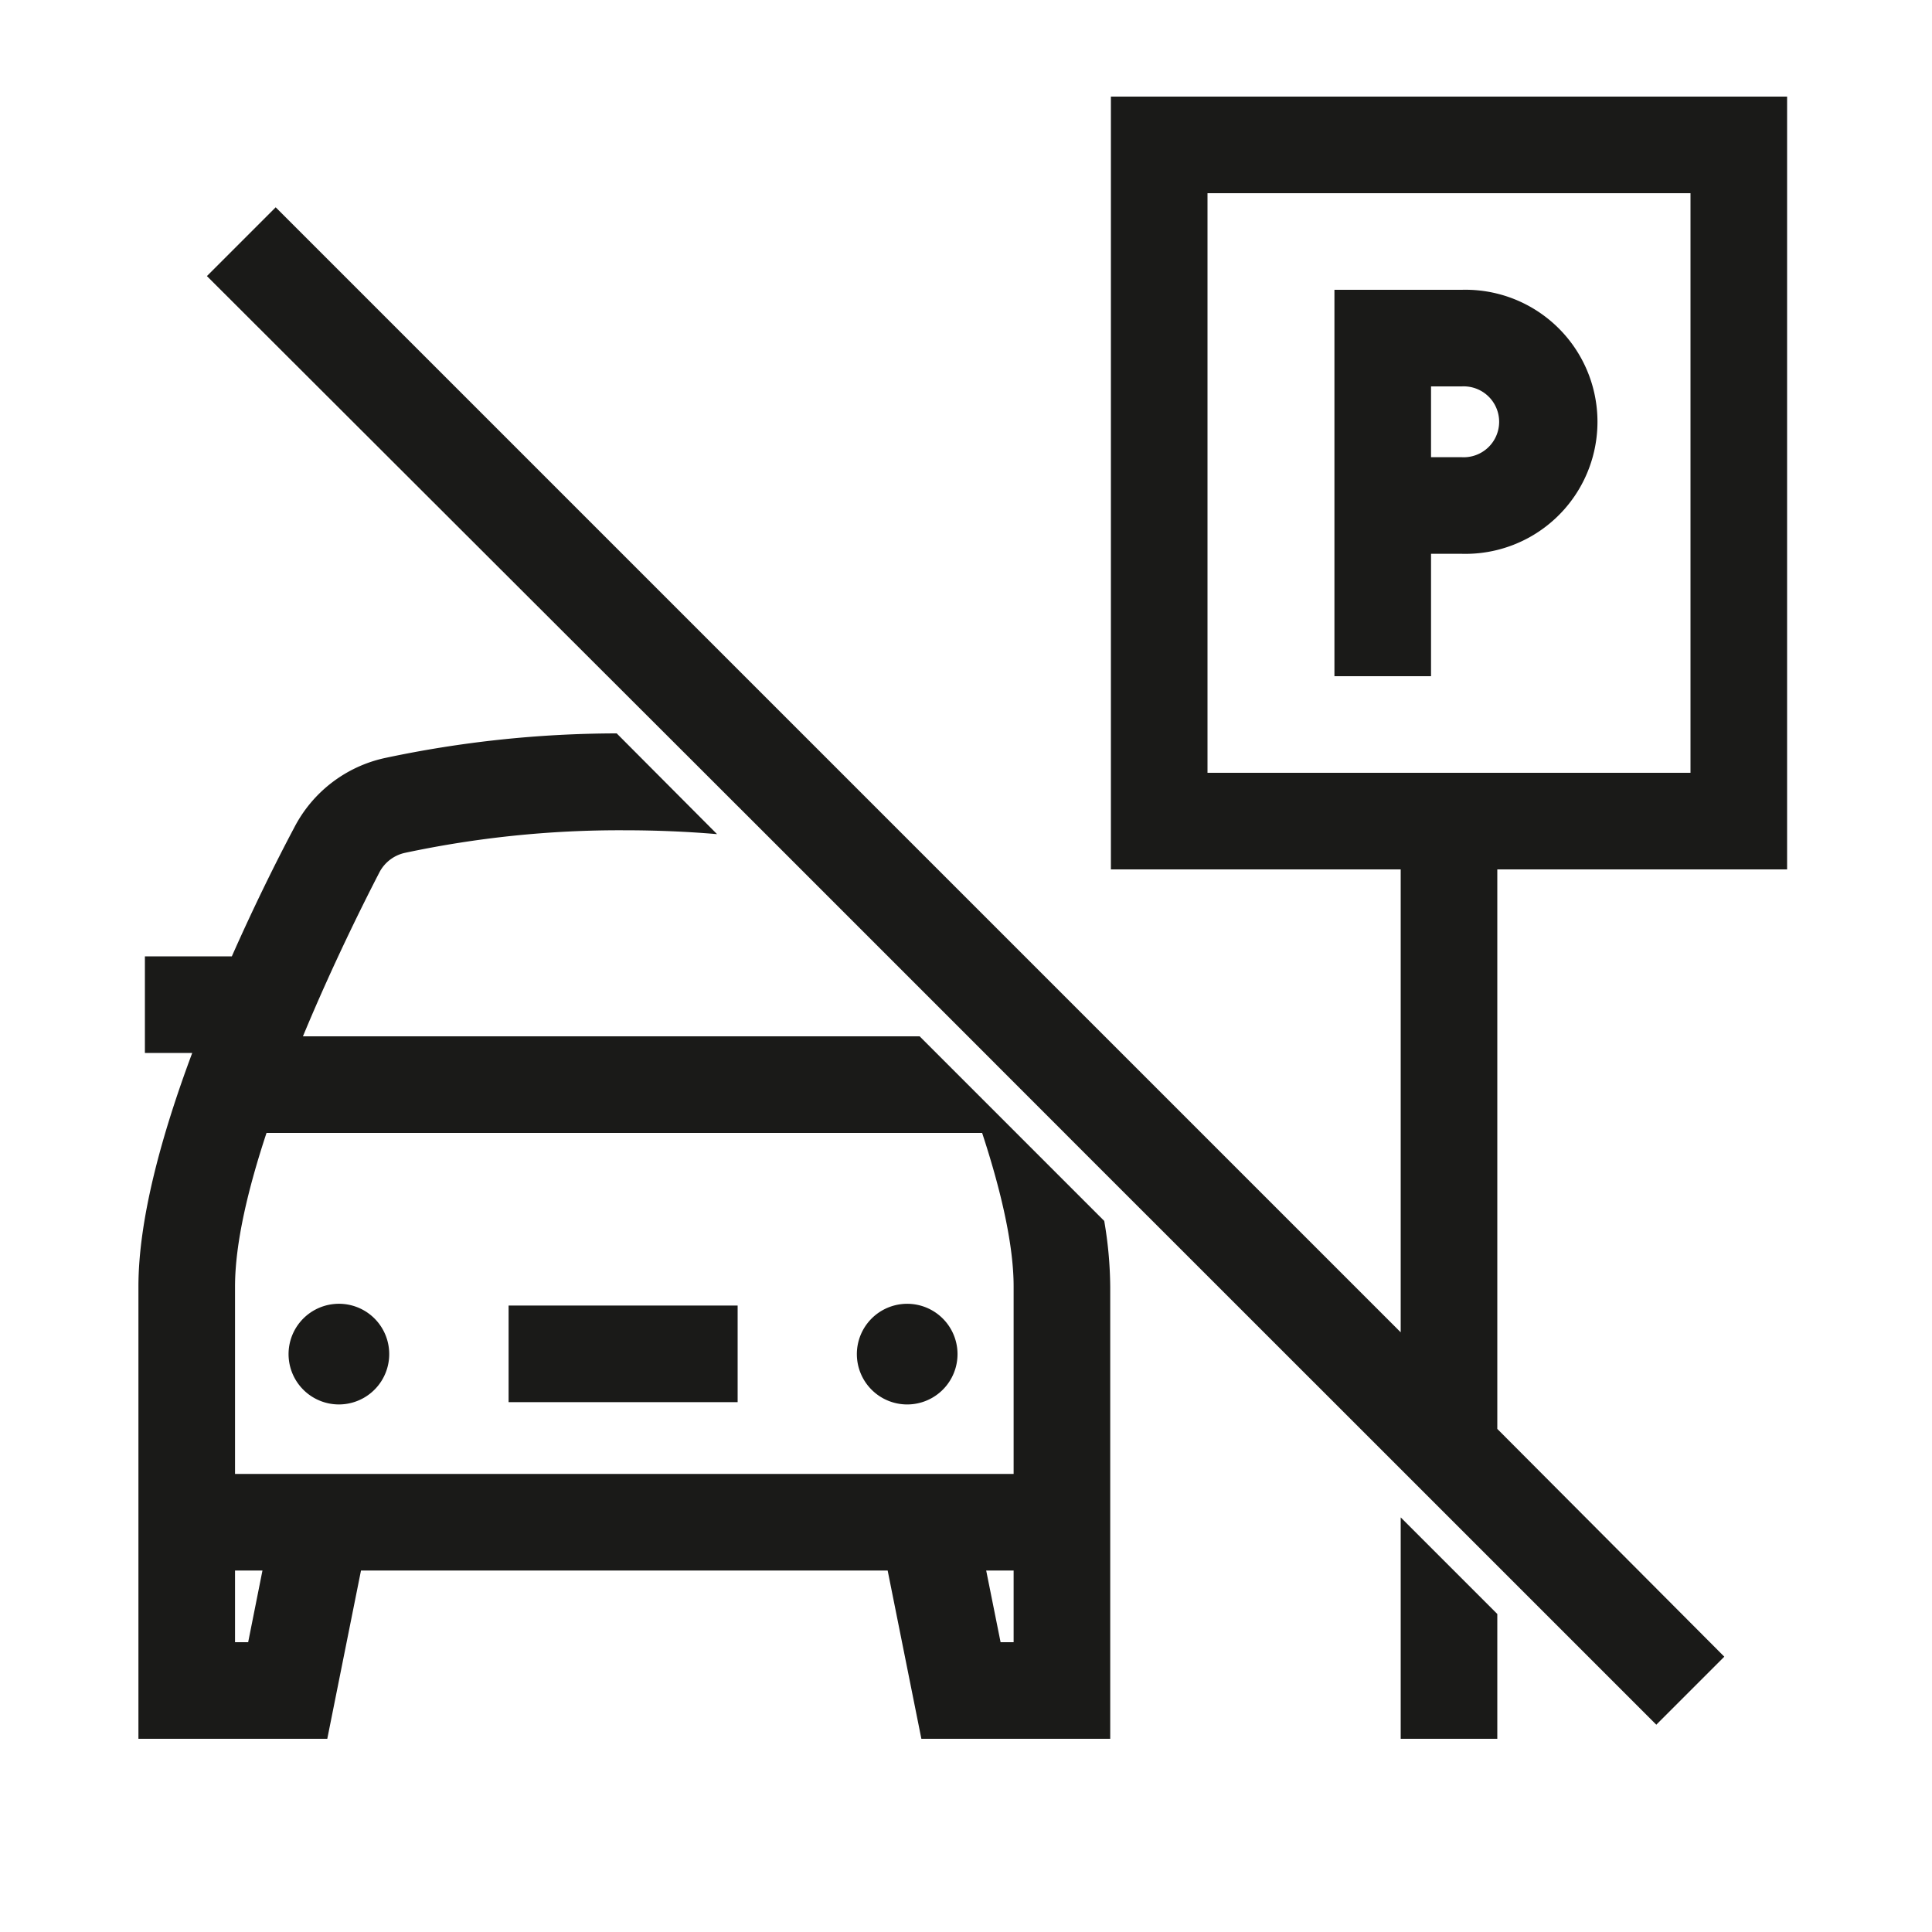 <svg id="Ebene_1" data-name="Ebene 1" xmlns="http://www.w3.org/2000/svg" viewBox="0 0 200 200"><defs><style>.cls-1{fill:#1a1a18;}</style></defs><path class="cls-1" d="M34.5,135a5.21,5.21,0,1,0,5.76,4.6A5.2,5.2,0,0,0,34.5,135Z"/><path class="cls-1" d="M93.34,135a5.21,5.21,0,1,0,5.75,4.6A5.21,5.21,0,0,0,93.34,135Z"/><rect class="cls-1" x="52.65" y="135.15" width="23.71" height="10"/><path class="cls-1" d="M95.2,107.28H31.36c3.07-7.4,6.33-13.91,7.93-17a3.93,3.93,0,0,1,2.66-2,106.62,106.62,0,0,1,22.68-2.33c3.22,0,6.44.13,9.6.4L63.84,75.92a116,116,0,0,0-24,2.55,13.89,13.89,0,0,0-9.38,7.2C28.53,89.3,26.25,93.92,24,99H15v10h4.9c-3.16,8.45-5.57,17.19-5.57,24.19V180H33.88l3.49-17.42H91.89L95.38,180h19.55V133.18a41.83,41.83,0,0,0-.62-6.79ZM25.69,170H24.33v-7.42h2.84Zm79.24,0h-1.35l-1.49-7.42h2.84Zm0-17.42H24.33v-19.4c0-4.47,1.35-10.13,3.26-15.9h74.08c2.14,6.51,3.26,11.91,3.26,15.9Z"/><polygon class="cls-1" points="145 180 155 180 155 167.08 145 157.08 145 180"/><path class="cls-1" d="M185,90V10H115V90h30v47.92L28.54,21.46,26,24l-4.58,4.58L68.91,76,79.4,86.48l.45.45,19.3,19.3L112.91,120,145,152.08l26.46,26.46L176,174l2.5-2.5L155,147.92V90ZM125,80V20h50V80Z"/><path class="cls-1" d="M151.33,30H138.14V70h10V57.33h3.19a13.67,13.67,0,1,0,0-27.33Zm0,17.33h-3.19V40h3.19a3.67,3.67,0,1,1,0,7.33Z"/></svg>